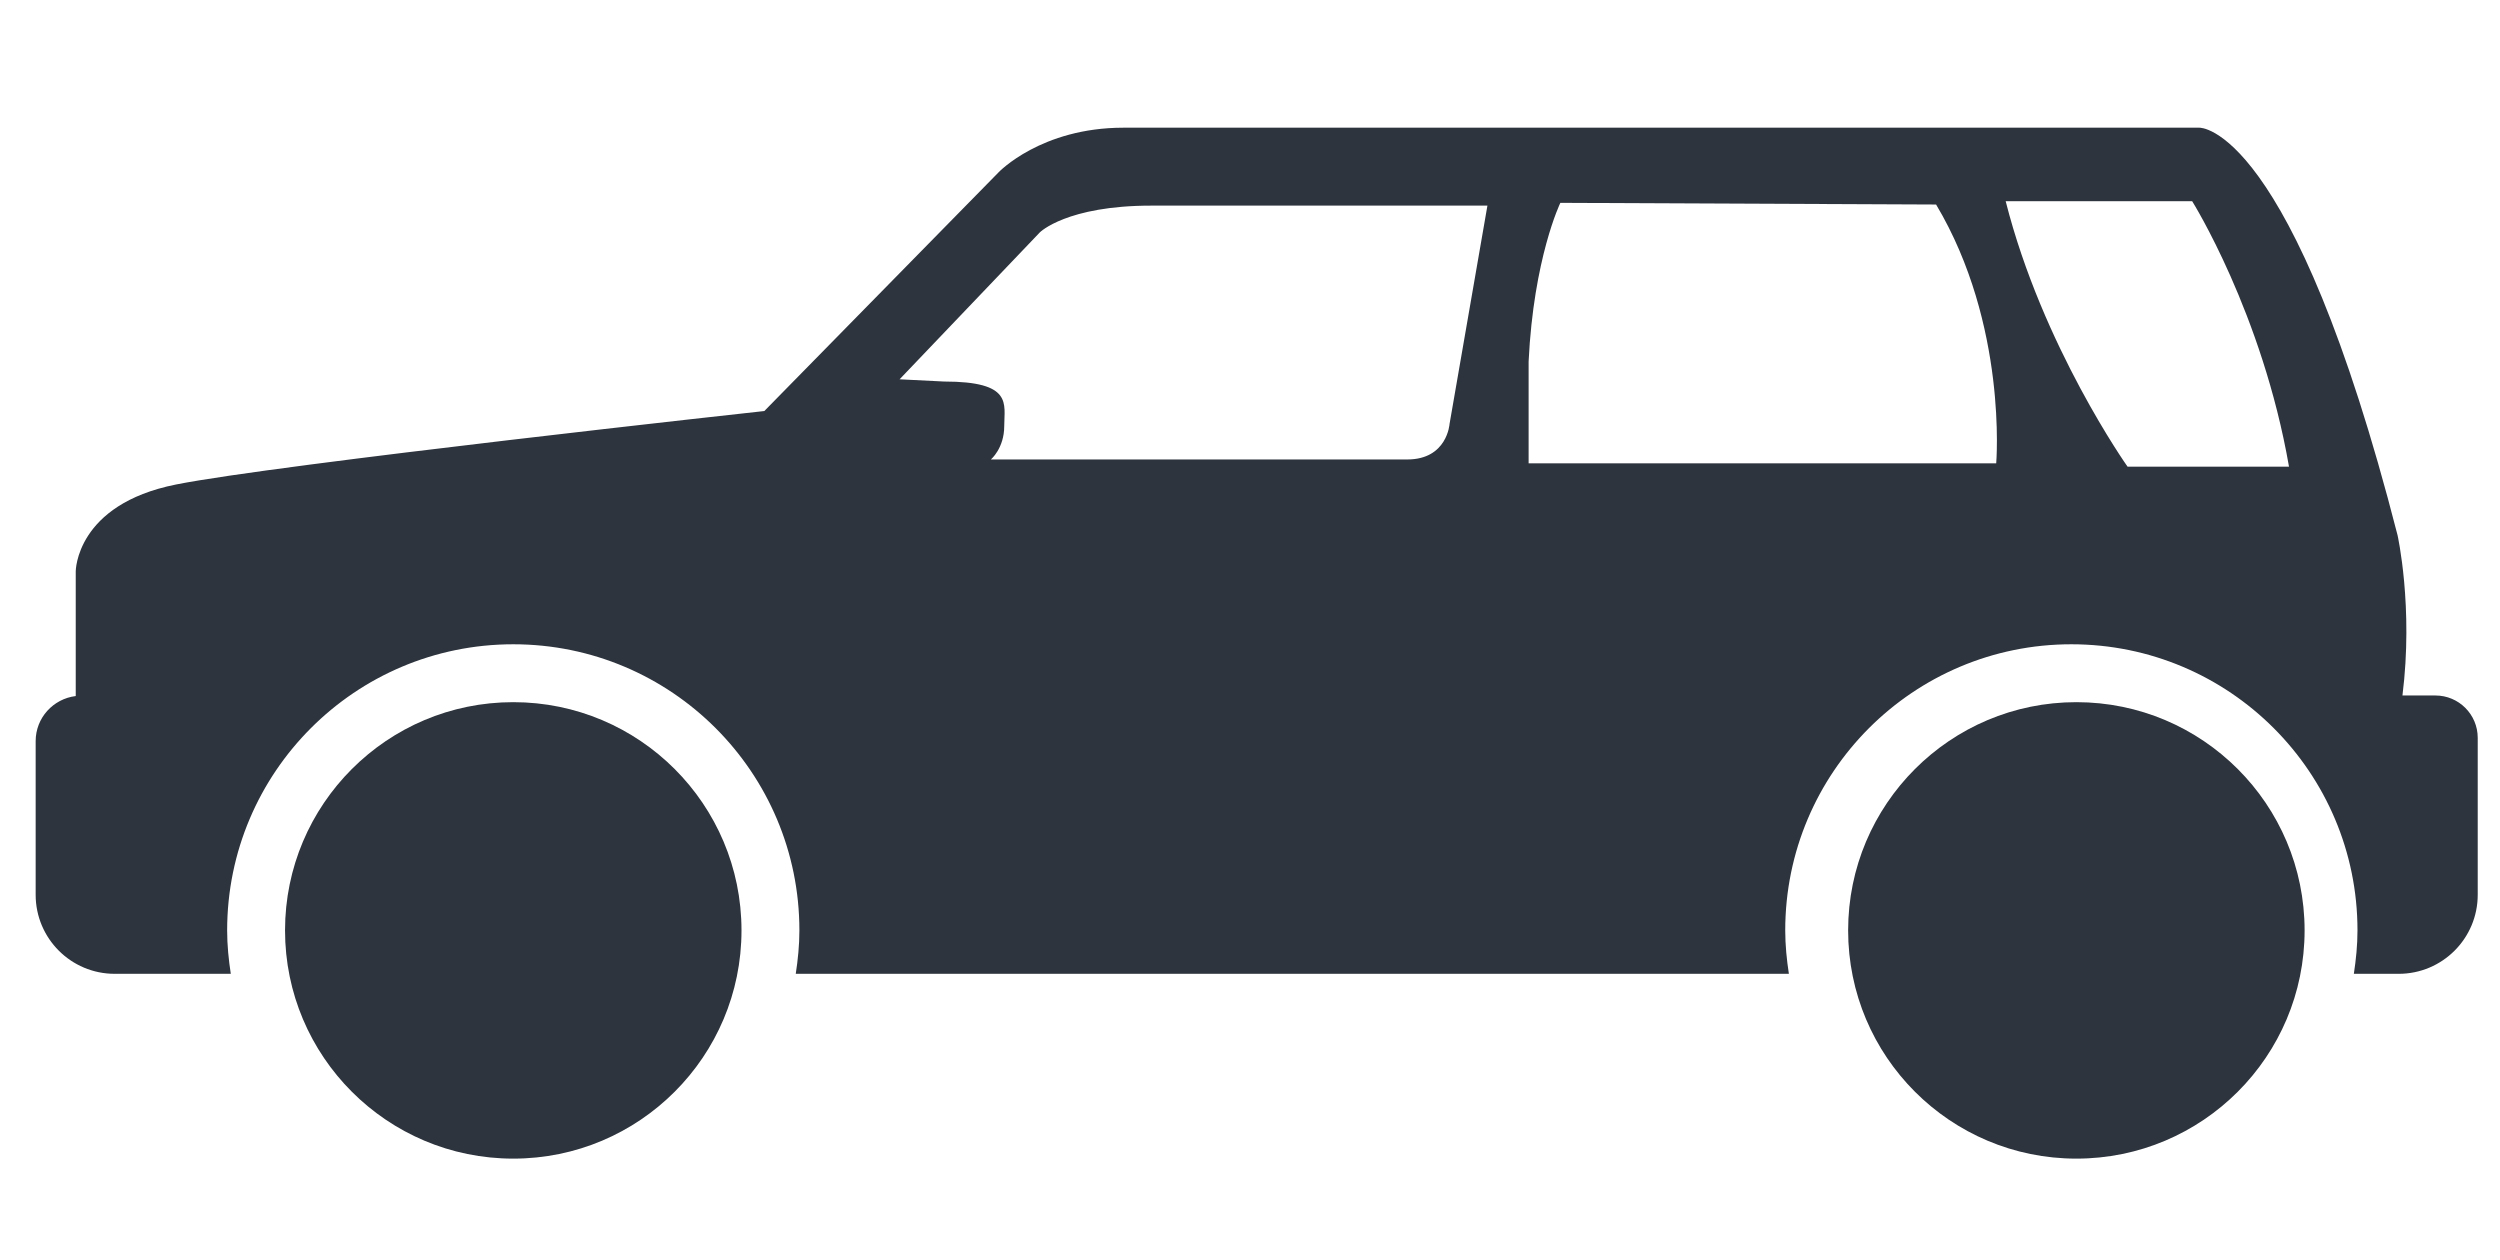 <?xml version="1.0" encoding="utf-8"?>
<!-- Generator: Adobe Illustrator 25.4.1, SVG Export Plug-In . SVG Version: 6.00 Build 0)  -->
<!DOCTYPE svg PUBLIC "-//W3C//DTD SVG 1.1//EN" "http://www.w3.org/Graphics/SVG/1.1/DTD/svg11.dtd">
<svg version="1.1" id="圖層_1" xmlns:x="http://ns.adobe.com/Extensibility/1.0/" xmlns:i="http://ns.adobe.com/AdobeIllustrator/10.0/" xmlns:graph="http://ns.adobe.com/Graphs/1.0/"
	 xmlns="http://www.w3.org/2000/svg" xmlns:xlink="http://www.w3.org/1999/xlink" x="0px" y="0px" viewBox="0 0 687 346.333"
	 style="enable-background:new 0 0 687 346.333;" xml:space="preserve">
<style type="text/css">
	.st0{fill:#2E343D;}
</style>
<g>
	<g>
		<circle class="st0" cx="141.046" cy="255.673" r="62.718"/>
		<circle class="st0" cx="570.585" cy="255.673" r="62.718"/>
		<path class="st0" d="M669.25,191.12h-9.055c3.056-24.36-1.347-44.055-1.347-44.055C629.861,33.949,604.391,35.091,604.391,35.091
			s-273.051,0-295.691,0c-22.639,0-34.265,12.238-34.265,12.238l-64.4,65.624c0,0-134.155,14.685-161.689,20.192
			c-27.535,5.507-27.535,23.863-27.535,23.863v34.267c-6.197,0.763-11.014,5.986-11.014,12.389v42.22
			c0,11.997,9.725,21.722,21.722,21.722h31.9c-0.595-3.901-1-7.864-1-11.932c0-43.424,35.202-78.626,78.626-78.626
			c43.424,0,78.627,35.202,78.627,78.626c0,4.067-0.404,8.031-1,11.932h272.91c-0.595-3.901-1-7.864-1-11.932
			c0-43.424,35.202-78.626,78.627-78.626s78.627,35.202,78.627,78.626c0,4.067-0.405,8.031-1,11.932h12.32
			c11.996,0,21.722-9.725,21.722-21.722v-43.138C680.876,196.325,675.671,191.12,669.25,191.12z M398.341,116.471
			c0,0-0.612,9.79-11.626,9.79c-11.014,0-114.421,0-114.421,0s3.671-3.06,3.671-9.178c0-6.119,2.447-12.238-16.521-12.238
			l-12.237-0.612l38.548-40.384c0,0,7.343-7.343,30.594-7.343c23.251,0,92.394,0,92.394,0L398.341,116.471z M548.557,127.332
			H420.063V99.338c1.376-28.452,8.719-43.596,8.719-43.596l103.255,0.459C551.77,89.242,548.557,127.332,548.557,127.332z
			 M584.658,128.249c0,0-23.404-33.041-33.5-72.966h51.245c0,0,19.274,30.747,26.616,72.966H584.658z"/>
	</g>
</g>
</svg>
